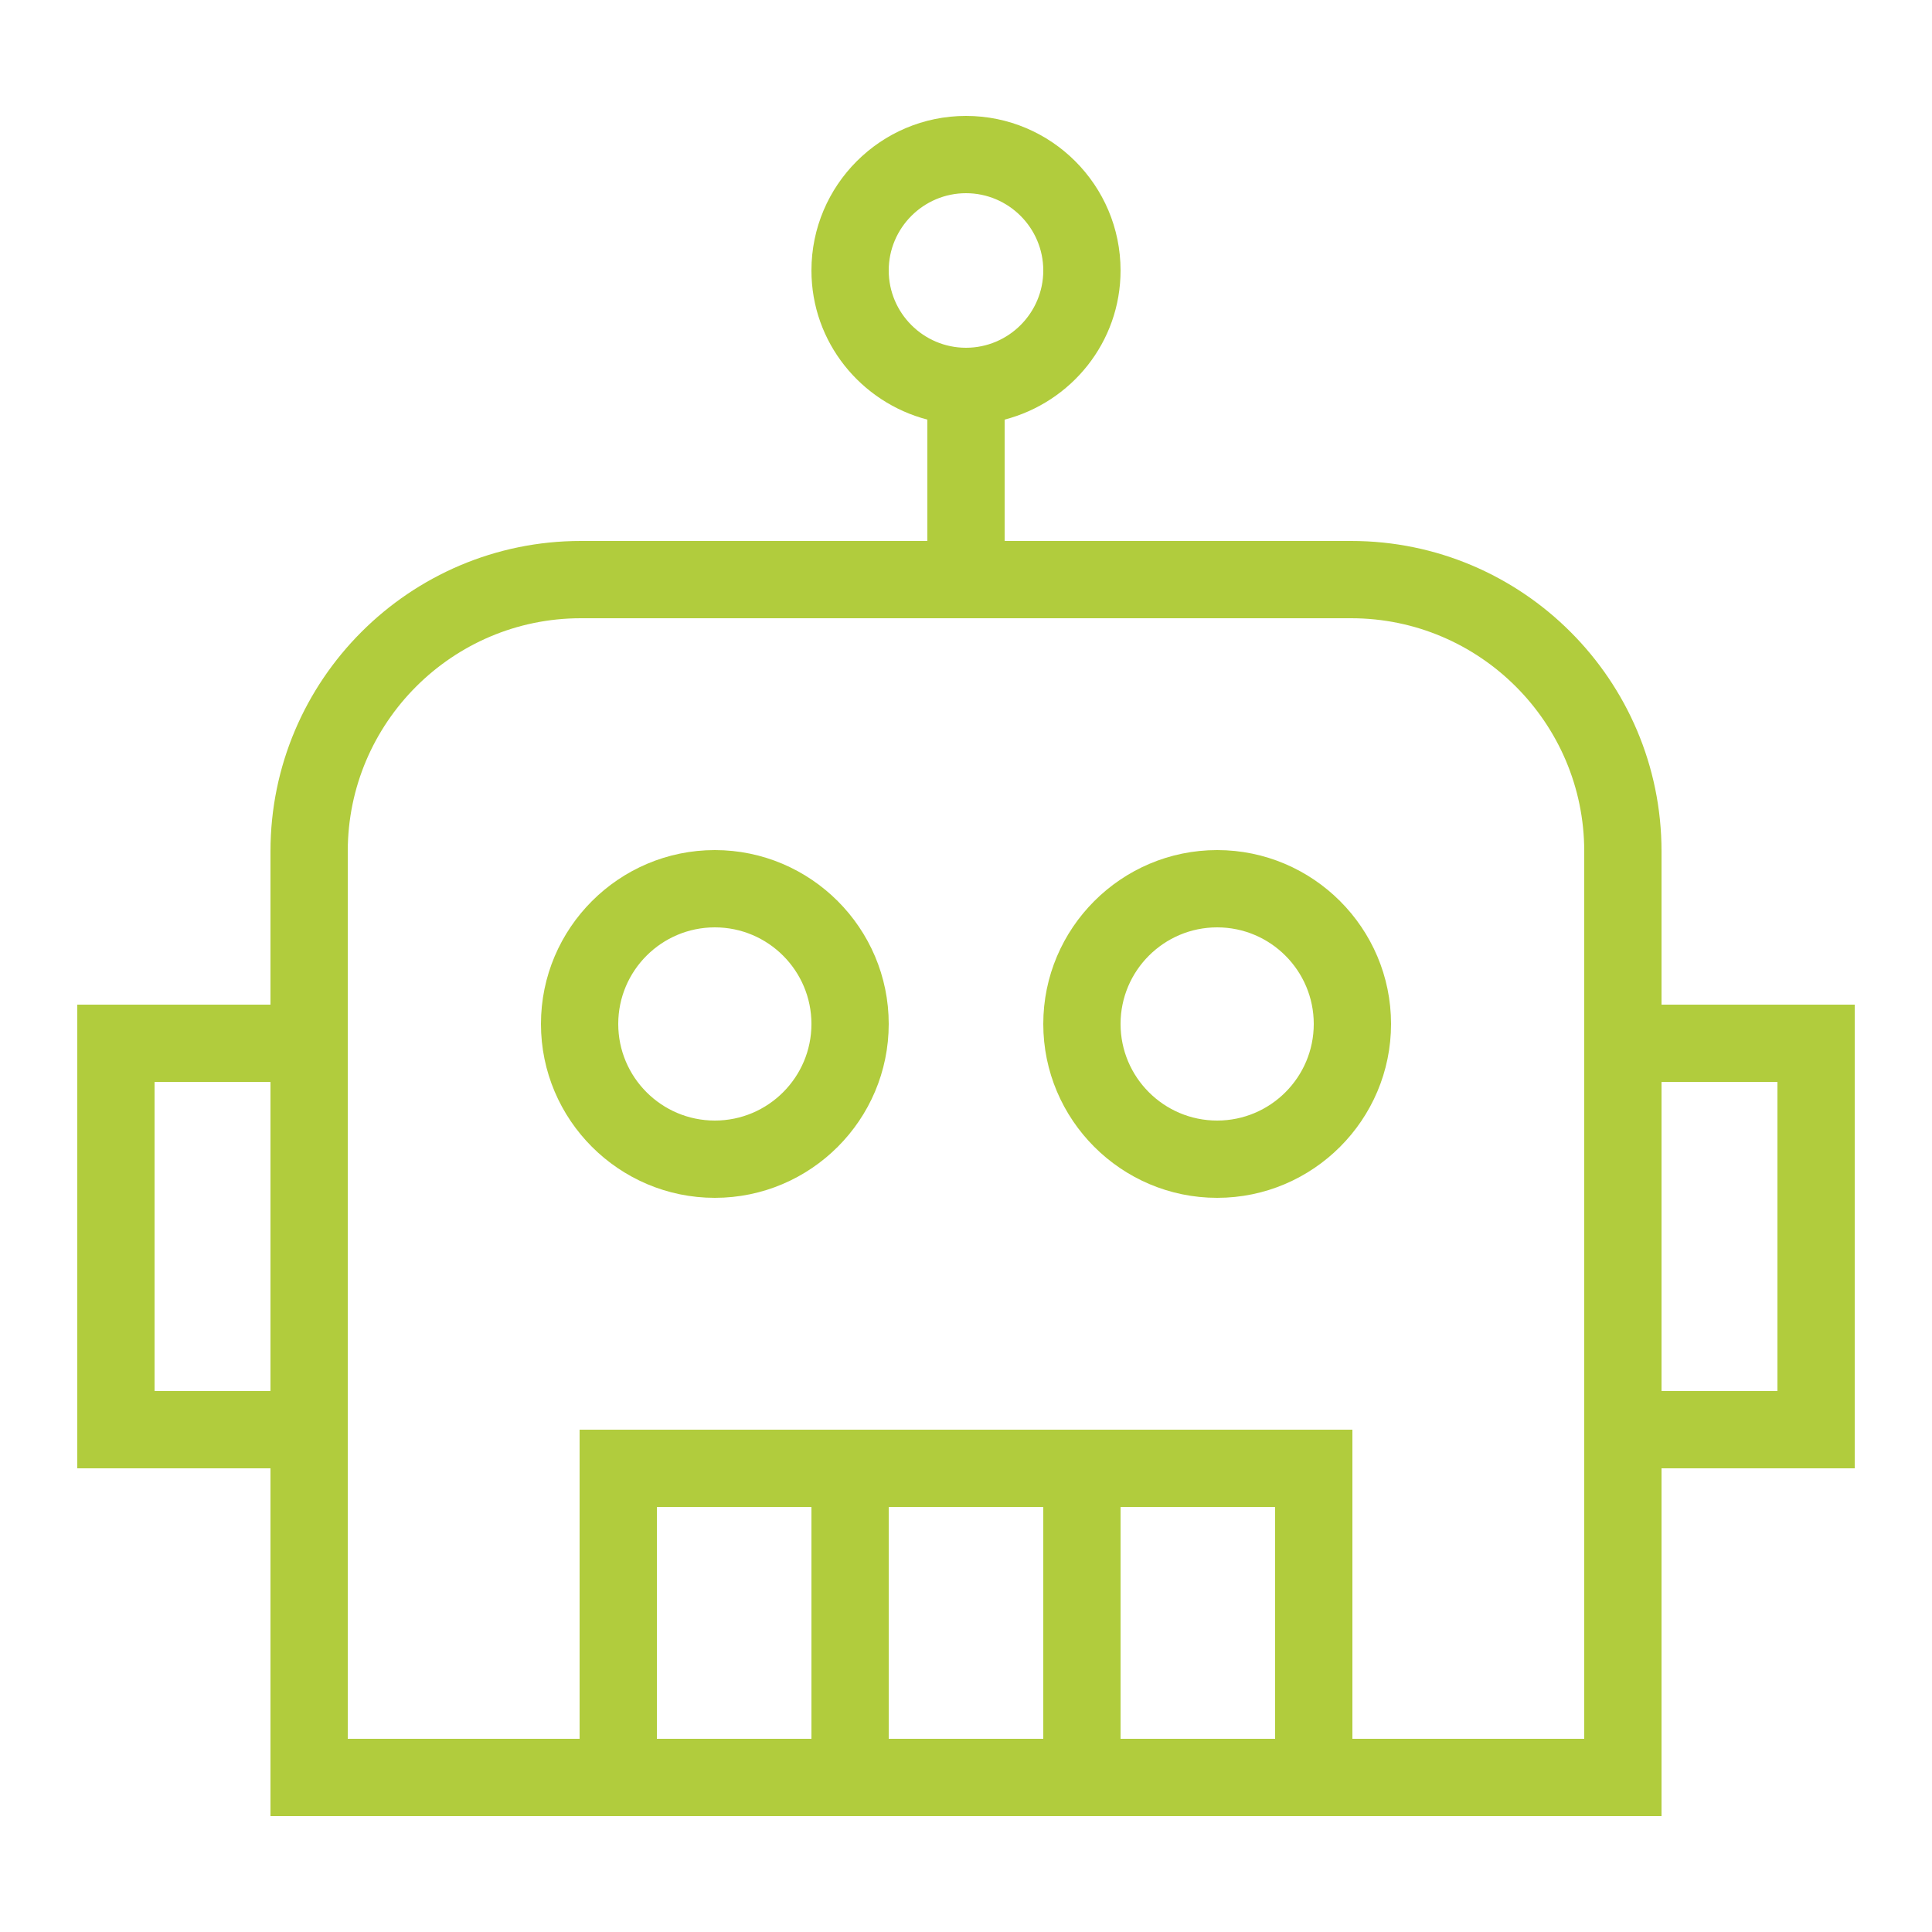 <svg width="90" height="90" viewBox="0 0 90 90" fill="none" xmlns="http://www.w3.org/2000/svg">
<path d="M45 5.4C41.027 5.4 37.8 8.628 37.8 12.6C37.8 15.947 40.106 18.739 43.2 19.547V25.2H27.056C19.082 25.2 12.6 31.683 12.6 39.657V46.8H3.6V68.4H12.6V84.6H77.4V68.4H86.4V46.8H77.4V39.657C77.4 31.683 70.917 25.2 62.943 25.2H46.8V19.547C49.9 18.739 52.2 15.947 52.2 12.6C52.2 8.628 48.972 5.4 45 5.4ZM45 9C46.982 9 48.6 10.618 48.6 12.6C48.6 14.583 46.982 16.2 45 16.2C43.017 16.2 41.4 14.583 41.4 12.6C41.4 10.618 43.017 9 45 9ZM27.056 28.8H62.943C68.927 28.8 73.8 33.673 73.8 39.657V81H63V66.6H27V81H16.2V39.657C16.2 33.673 21.072 28.8 27.056 28.8ZM33.3 39.6C28.835 39.6 25.2 43.236 25.2 47.7C25.2 52.165 28.835 55.8 33.3 55.8C37.764 55.8 41.4 52.165 41.4 47.7C41.4 43.236 37.764 39.6 33.3 39.6ZM56.7 39.6C52.235 39.6 48.6 43.236 48.6 47.7C48.6 52.165 52.235 55.8 56.7 55.8C61.164 55.8 64.8 52.165 64.8 47.7C64.8 43.236 61.164 39.6 56.7 39.6ZM33.3 43.2C35.782 43.2 37.8 45.218 37.8 47.7C37.8 50.182 35.782 52.2 33.3 52.2C30.818 52.2 28.8 50.182 28.8 47.7C28.8 45.218 30.818 43.2 33.3 43.2ZM56.7 43.2C59.182 43.2 61.2 45.218 61.2 47.7C61.2 50.182 59.182 52.2 56.7 52.2C54.218 52.2 52.2 50.182 52.2 47.7C52.2 45.218 54.218 43.2 56.7 43.2ZM7.2 50.4H12.6V64.8H7.2V50.4ZM77.4 50.4H82.8V64.8H77.4V50.4ZM30.6 70.2H37.8V81H30.6V70.2ZM41.4 70.2H48.6V81H41.4V70.2ZM52.2 70.2H59.4V81H52.2V70.2Z" fill="#B1CC3D"/>
</svg>
